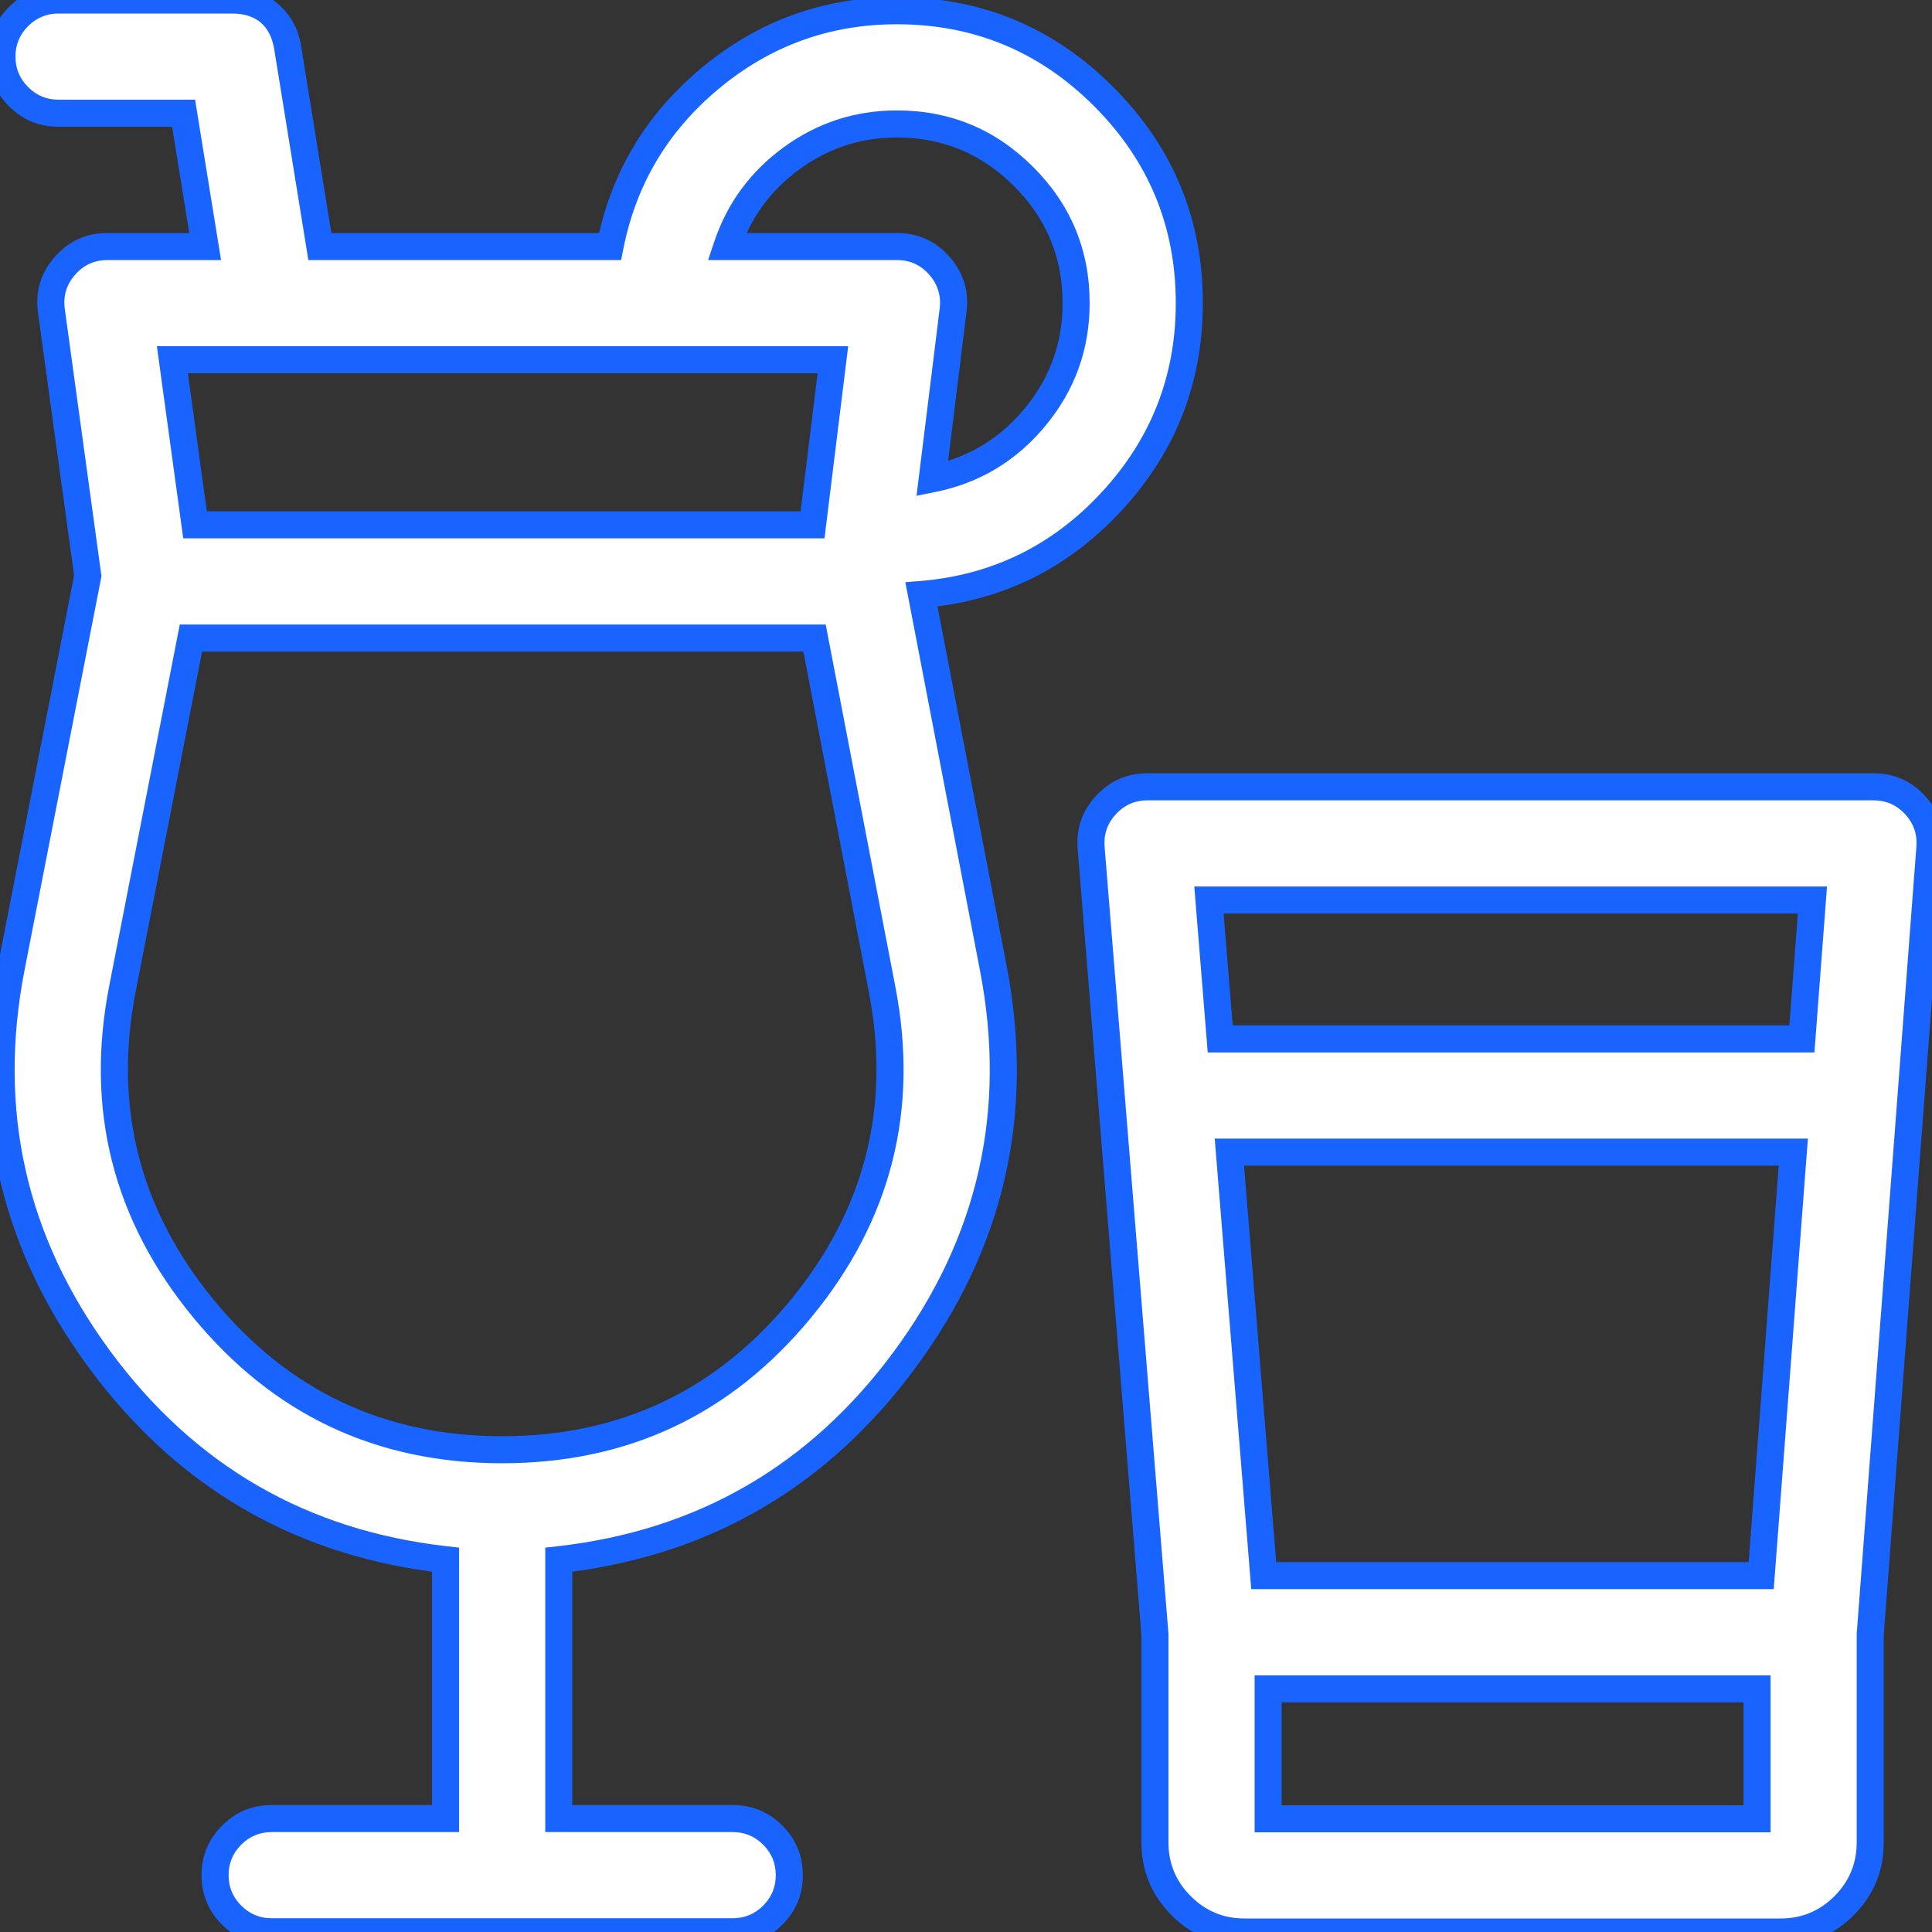 <svg xmlns="http://www.w3.org/2000/svg" xmlns:xlink="http://www.w3.org/1999/xlink" fill="none" version="1.1" width="50" height="50" viewBox="0 0 50 50"><rect x="0" y="0" width="50" height="50" fill="#333333" stroke="none"/><defs><clipPath id="master_svg0_120_07068"><rect x="0" y="0" width="50" height="50" rx="0"/></clipPath></defs><g clip-path="url(#master_svg0_120_07068)"><g><path d="M23.847,15.385C27.724,15.062,30.779,11.804,30.779,7.845C30.779,3.673,27.385,0.278,23.212,0.278C19.54,0.278,16.472,2.906,15.787,6.38L8.277,6.38L7.444,1.23C7.329,0.521,6.717,0,5.998,0L1.515,0C0.706,0,0.05,0.656,0.05,1.465C0.05,2.273,0.706,2.93,1.515,2.93L4.751,2.93C5.284,6.221,5.174,5.542,5.31,6.38L2.781,6.38C1.896,6.38,1.209,7.164,1.33,8.044L2.272,14.902L0.294,25.024C-1.165,32.496,4.095,39.528,11.531,40.365L11.531,47.064L7.031,47.064C6.222,47.064,5.566,47.72,5.566,48.529C5.566,49.338,6.222,49.994,7.031,49.994L18.963,49.994C19.772,49.994,20.427,49.338,20.427,48.529C20.427,47.72,19.772,47.064,18.963,47.064L14.461,47.064L14.461,40.366C21.884,39.529,27.142,32.524,25.707,25.062L23.847,15.385ZM21.555,9.31C21.154,12.569,21.27,11.625,21.028,13.582L5.047,13.582L4.461,9.31L21.555,9.31ZM12.996,37.519C6.693,37.519,1.963,31.765,3.169,25.586L4.942,16.512L21.08,16.512L22.83,25.615C24.014,31.776,19.3,37.519,12.996,37.519ZM18.812,6.38C19.426,4.539,21.166,3.208,23.212,3.208C25.769,3.208,27.85,5.288,27.85,7.845C27.85,10.089,26.247,11.966,24.127,12.392L24.666,8.024C24.773,7.15,24.089,6.38,23.212,6.38L18.812,6.38Z" fill="#FFFFFF" fill-opacity="1" style="mix-blend-mode:passthrough"/><path d="M23.687,35.406Q27.152,30.723,26.051,24.995L24.262,15.693Q27.064,15.335,29.024,13.216Q31.129,10.94,31.129,7.845Q31.129,4.571,28.808,2.25Q26.487,-0.072,23.212,-0.072Q20.354,-0.072,18.156,1.757Q16.098,3.469,15.504,6.03L8.575,6.03L7.79,1.175Q7.683,0.515,7.174,0.083Q6.666,-0.35,5.998,-0.35L1.515,-0.35Q0.763,-0.35,0.232,0.182Q-0.3,0.713,-0.3,1.465Q-0.3,2.216,0.232,2.748Q0.763,3.28,1.515,3.28L4.453,3.28L4.889,5.973L4.899,6.03L2.781,6.03Q1.958,6.03,1.415,6.652Q0.871,7.274,0.983,8.092L1.917,14.892L-0.049,24.957Q-1.17,30.692,2.295,35.391Q5.649,39.939,11.181,40.675L11.181,46.714L7.031,46.714Q6.279,46.714,5.748,47.246Q5.216,47.777,5.216,48.529Q5.216,49.281,5.748,49.812Q6.279,50.344,7.031,50.344L18.963,50.344Q19.714,50.344,20.246,49.812Q20.777,49.281,20.777,48.529Q20.777,47.777,20.246,47.246Q19.714,46.714,18.963,46.714L14.811,46.714L14.811,40.676Q20.333,39.94,23.687,35.406ZM23.43,15.068L25.364,25.128Q26.407,30.553,23.124,34.99Q19.858,39.405,14.422,40.018L14.111,40.053L14.111,47.414L18.963,47.414Q19.424,47.414,19.751,47.741Q20.077,48.067,20.077,48.529Q20.077,48.991,19.751,49.317Q19.424,49.644,18.963,49.644L7.031,49.644Q6.569,49.644,6.243,49.317Q5.916,48.991,5.916,48.529Q5.916,48.067,6.243,47.741Q6.569,47.414,7.031,47.414L11.881,47.414L11.881,40.052L11.571,40.017Q6.125,39.404,2.859,34.975Q-0.424,30.524,0.638,25.092L2.626,14.912L1.677,7.996Q1.608,7.495,1.942,7.112Q2.276,6.73,2.781,6.73L5.721,6.73L5.58,5.861L5.049,2.58L1.515,2.58Q1.053,2.58,0.727,2.253Q0.4,1.926,0.4,1.465Q0.4,1.003,0.727,0.677Q1.053,0.35,1.515,0.35L5.998,0.35Q6.947,0.35,7.099,1.286L7.98,6.73L16.075,6.73L16.131,6.448Q16.624,3.942,18.603,2.296Q20.607,0.628,23.212,0.628Q26.197,0.628,28.313,2.745Q30.429,4.861,30.429,7.845Q30.429,10.666,28.51,12.741Q26.601,14.805,23.818,15.036L23.43,15.068ZM18.326,6.73L23.212,6.73Q23.713,6.73,24.046,7.106Q24.379,7.483,24.319,7.982L23.72,12.83L24.196,12.735Q25.922,12.388,27.053,11.023Q28.2,9.64,28.2,7.845Q28.2,5.782,26.737,4.32Q25.275,2.858,23.212,2.858Q21.582,2.858,20.268,3.821Q18.982,4.765,18.48,6.269L18.326,6.73ZM24.57,6.642Q24.028,6.03,23.212,6.03L19.326,6.03Q19.779,5.048,20.682,4.386Q21.811,3.558,23.212,3.558Q24.985,3.558,26.242,4.815Q27.5,6.072,27.5,7.845Q27.5,9.388,26.514,10.577Q25.703,11.555,24.537,11.925L25.014,8.067Q25.112,7.255,24.57,6.642ZM21.951,8.96L4.06,8.96L4.742,13.932L21.338,13.932L21.552,12.195L21.951,8.96ZM4.862,9.66L5.352,13.232L20.719,13.232L20.858,12.109L21.159,9.66L4.862,9.66ZM20.991,34.1Q24.094,30.337,23.174,25.549L23.174,25.549L21.369,16.162L4.653,16.162L2.826,25.519Q1.889,30.317,4.997,34.092Q8.105,37.869,12.996,37.869Q17.884,37.869,20.991,34.1ZM22.487,25.681L22.487,25.681Q23.344,30.145,20.451,33.655Q17.554,37.169,12.996,37.169Q8.435,37.169,5.537,33.647Q2.64,30.127,3.513,25.653L5.23,16.862L20.791,16.862L22.487,25.681Z" fill-rule="evenodd" fill="#1963FE" fill-opacity="1"/></g><g><path d="M48.485,20.362L29.698,20.362C28.843,20.362,28.169,21.092,28.238,21.945C28.637,26.854,29.517,37.706,29.89,42.3L29.89,47.683C29.89,48.961,30.929,50,32.207,50L46.084,50C47.362,50,48.401,48.961,48.401,47.683L48.401,42.301L49.945,21.937C50.011,21.084,49.334,20.362,48.485,20.362ZM45.472,47.07L32.819,47.07L32.819,43.707L45.472,43.707L45.472,47.07ZM45.579,40.777L32.705,40.777L31.817,29.817L46.41,29.817L45.579,40.777ZM46.633,26.888L31.579,26.888L31.287,23.292L46.905,23.292L46.633,26.888Z" fill="#FFFFFF" fill-opacity="1" style="mix-blend-mode:passthrough"/><path d="M50.294,21.964L50.294,21.964Q50.355,21.173,49.815,20.592Q49.276,20.012,48.485,20.012L29.698,20.012Q28.904,20.012,28.364,20.597Q27.825,21.181,27.89,21.974L28.7,31.966L29.54,42.314L29.54,47.683Q29.54,48.786,30.322,49.568Q31.103,50.35,32.207,50.35L46.084,50.35Q47.188,50.35,47.97,49.568Q48.751,48.786,48.751,47.683L48.751,42.314L50.294,21.964ZM49.302,21.068Q49.634,21.425,49.596,21.911L49.596,21.911L48.051,42.288L48.051,47.683Q48.051,48.496,47.475,49.073Q46.898,49.65,46.084,49.65L32.207,49.65Q31.393,49.65,30.817,49.073Q30.24,48.496,30.24,47.683L30.24,42.286L29.398,31.91L28.587,21.917Q28.548,21.43,28.879,21.071Q29.21,20.712,29.698,20.712L48.485,20.712Q48.971,20.712,49.302,21.068ZM31.256,27.238L46.957,27.238L47.283,22.942L30.908,22.942L31.256,27.238ZM46.308,26.538L31.902,26.538L31.667,23.642L46.528,23.642L46.308,26.538ZM45.904,41.127L46.788,29.467L31.437,29.467L32.382,41.127L45.904,41.127ZM46.033,30.167L45.255,40.427L33.028,40.427L32.196,30.167L46.033,30.167ZM32.469,43.357L32.469,47.42L45.822,47.42L45.822,43.357L32.469,43.357ZM33.169,46.72L45.122,46.72L45.122,44.057L33.169,44.057L33.169,46.72Z" fill-rule="evenodd" fill="#1963FE" fill-opacity="1"/></g></g></svg>